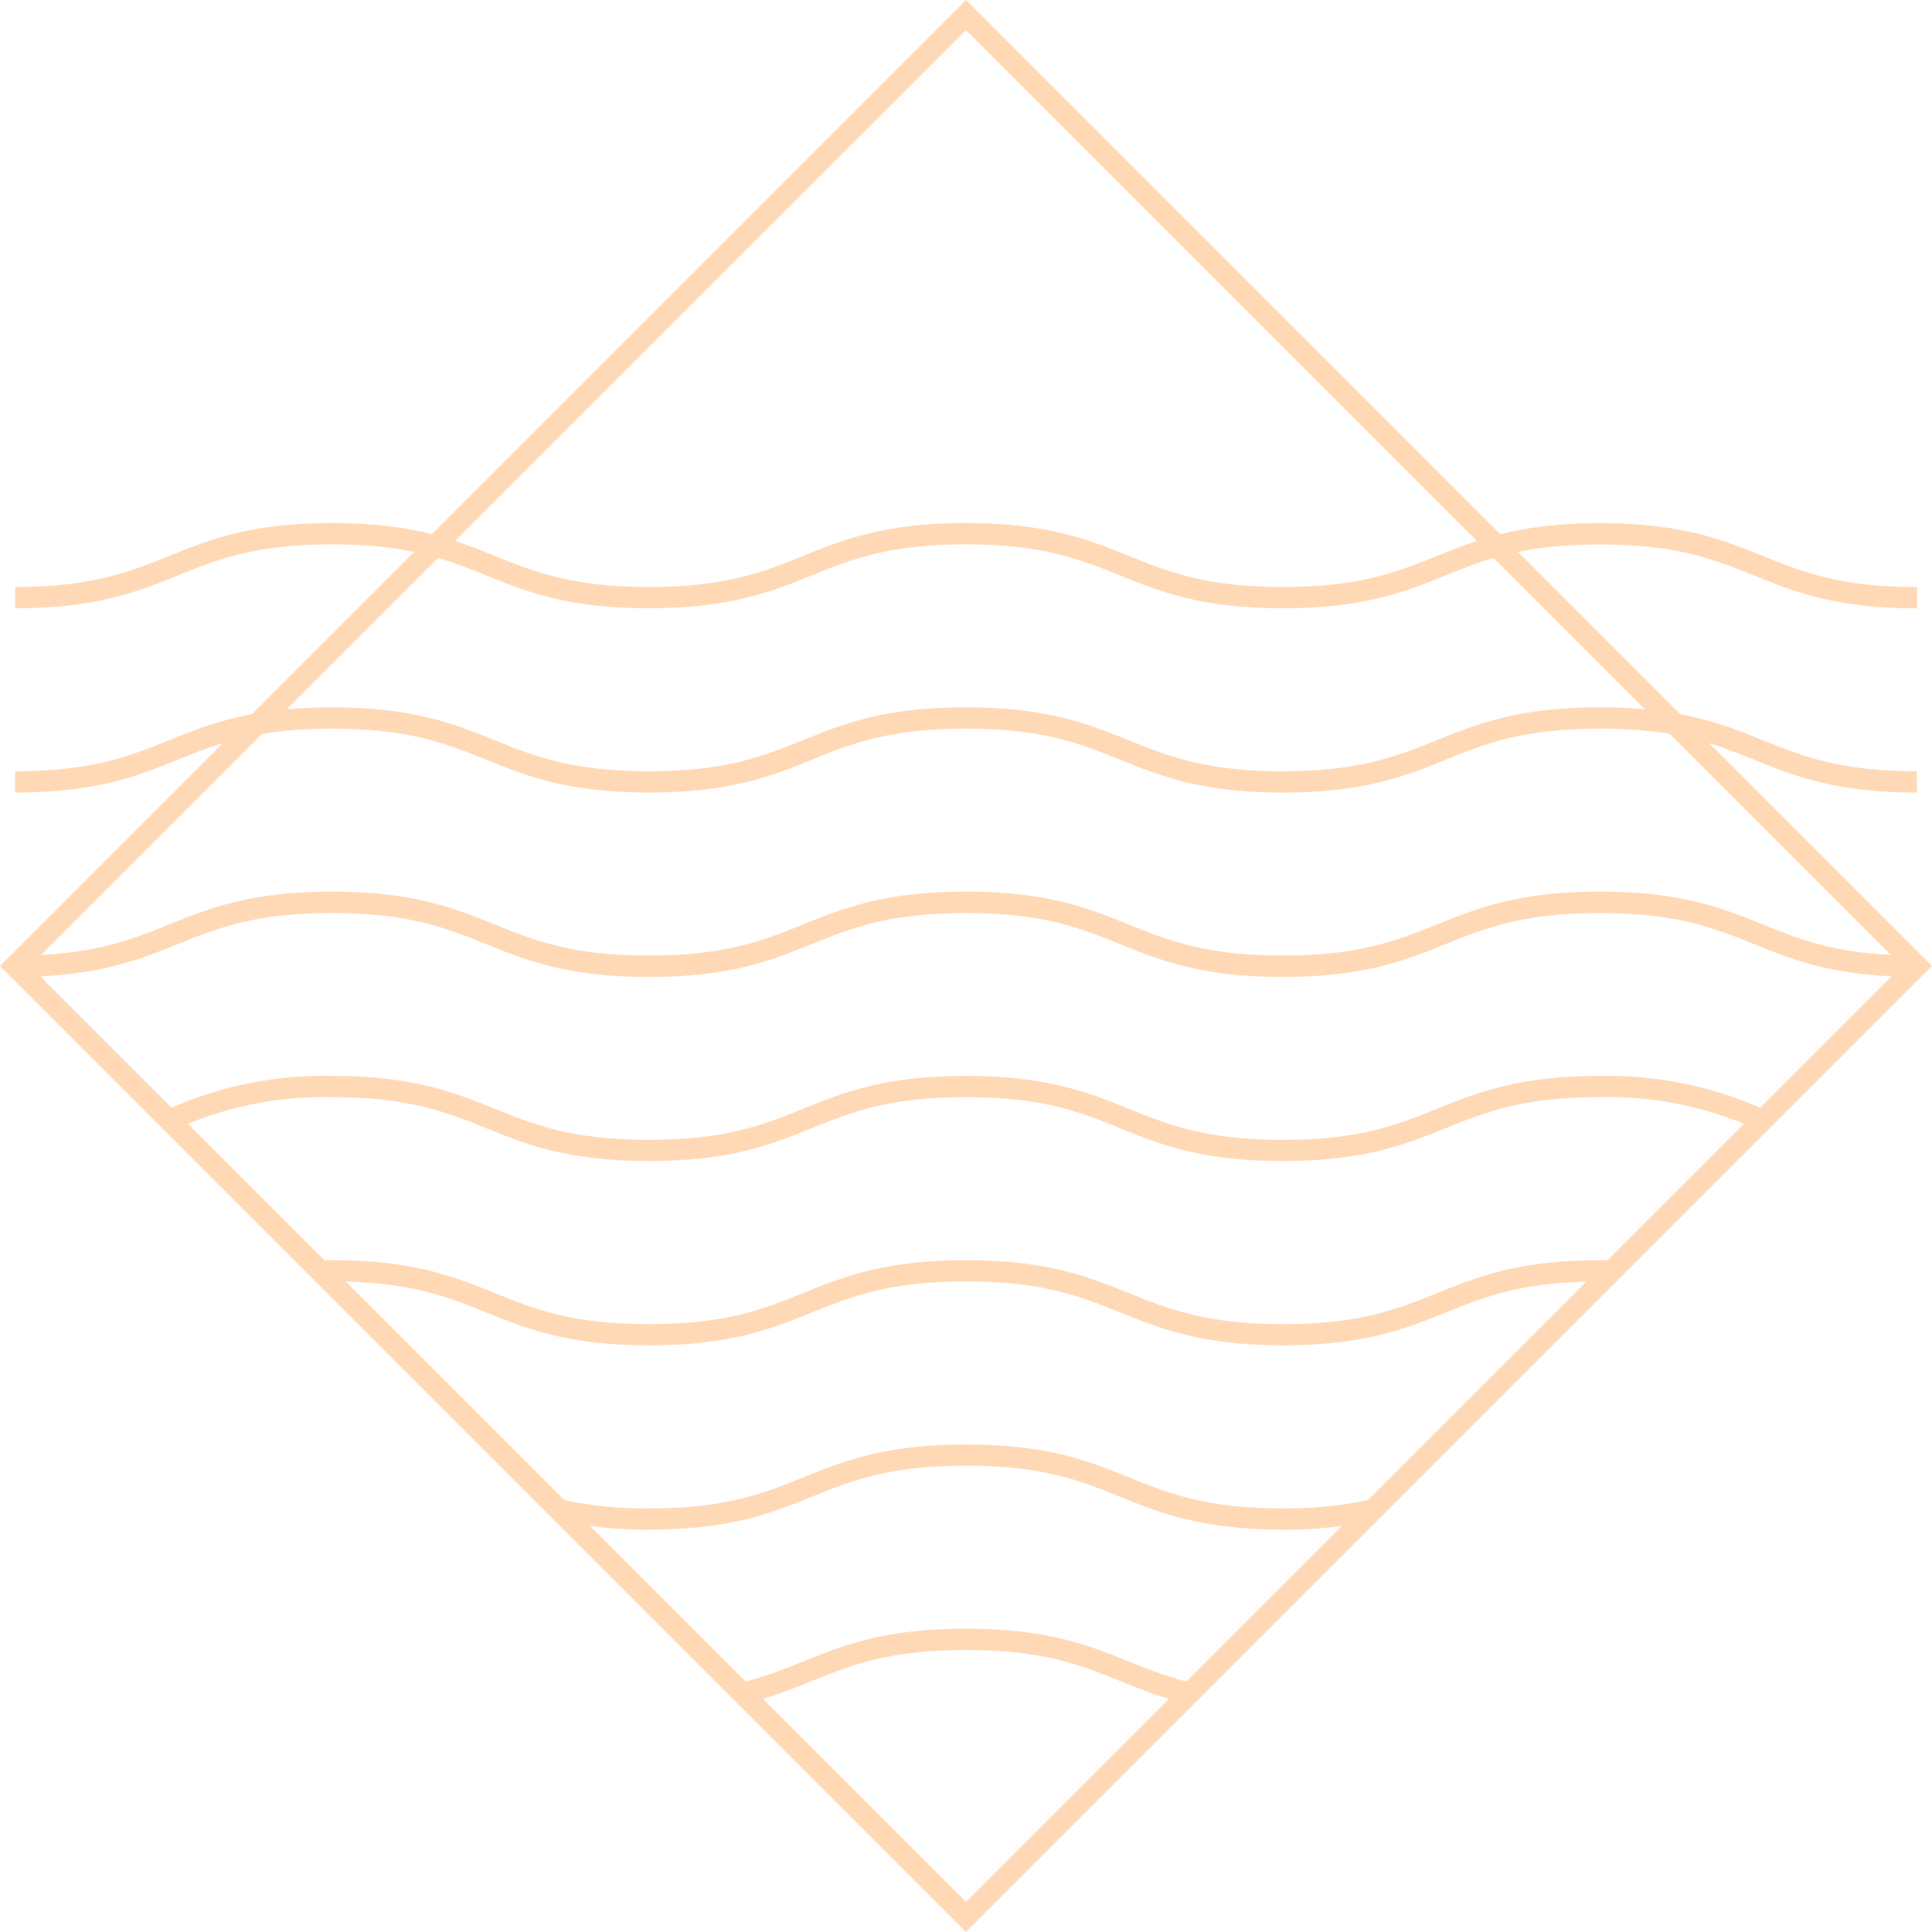 <?xml version="1.0" encoding="UTF-8"?><svg id="Capa_2" xmlns="http://www.w3.org/2000/svg" viewBox="0 0 181.26 181.26"><g id="Capa_1-2"><path d="M160.35,69.72c1.52.47,2.87,1.01,4.25,1.57,3.74,1.51,7.62,3.07,15.25,3.07v-2c-7.24,0-10.77-1.42-14.5-2.93-2.26-.91-4.57-1.84-7.72-2.43l-15.22-15.22c2.07-.43,4.53-.7,7.7-.7,7.24,0,10.77,1.42,14.5,2.93,3.74,1.51,7.62,3.07,15.25,3.07v-2c-7.24,0-10.77-1.42-14.5-2.93-3.74-1.51-7.62-3.07-15.25-3.07-3.97,0-6.92.42-9.36,1.04L90.63,0l-50.11,50.11c-2.45-.62-5.4-1.04-9.37-1.04-7.63,0-11.5,1.56-15.24,3.07-3.73,1.51-7.25,2.93-14.49,2.93v2c7.63,0,11.5-1.56,15.24-3.07,3.73-1.51,7.25-2.93,14.49-2.93,3.17,0,5.63.27,7.7.71l-15.22,15.22c-3.15.59-5.47,1.52-7.73,2.43-3.73,1.51-7.25,2.93-14.49,2.93v2c7.63,0,11.5-1.56,15.24-3.07,1.38-.56,2.73-1.1,4.26-1.57L0,90.63l90.63,90.63,90.63-90.63-20.91-20.91ZM128.33,140.74c-2.61.55-5.28.8-7.96.78-7.24,0-10.76-1.42-14.49-2.93-3.74-1.51-7.61-3.07-15.24-3.07s-11.5,1.56-15.24,3.07c-3.73,1.51-7.25,2.93-14.51,2.93-2.67.03-5.33-.23-7.94-.78l-20.5-20.5c6.38.16,9.7,1.5,13.21,2.91,3.74,1.51,7.61,3.07,15.24,3.07s11.5-1.56,15.24-3.07c3.73-1.51,7.25-2.93,14.5-2.93s10.76,1.42,14.49,2.93c3.74,1.51,7.61,3.07,15.24,3.07s11.5-1.56,15.25-3.07c3.5-1.41,6.83-2.75,13.21-2.91l-20.49,20.49ZM125.89,143.17l-14.59,14.59c-2.02-.53-3.69-1.19-5.43-1.89-3.74-1.51-7.62-3.07-15.24-3.07s-11.5,1.56-15.24,3.07c-1.74.7-3.4,1.36-5.43,1.89l-14.59-14.59c1.66.22,3.34.34,5.01.34.17,0,.34,0,.51,0,7.63,0,11.5-1.56,15.24-3.07,3.73-1.51,7.25-2.93,14.5-2.93s10.76,1.42,14.5,2.93c3.74,1.51,7.61,3.07,15.23,3.07,1.86.02,3.71-.1,5.54-.34ZM150.11,118.23c-7.63,0-11.5,1.56-15.24,3.07-3.73,1.51-7.26,2.93-14.5,2.93s-10.76-1.42-14.5-2.93c-3.74-1.51-7.61-3.07-15.24-3.07s-11.5,1.56-15.24,3.07c-3.73,1.51-7.25,2.93-14.5,2.93s-10.76-1.42-14.5-2.93c-3.74-1.51-7.61-3.07-15.24-3.07-.25,0-.48,0-.72,0l-12.8-12.8c4.26-1.74,8.9-2.61,13.51-2.5,7.24,0,10.76,1.42,14.5,2.93,3.74,1.51,7.61,3.07,15.24,3.07s11.5-1.56,15.24-3.07c3.73-1.51,7.25-2.93,14.5-2.93s10.76,1.42,14.49,2.93c3.74,1.51,7.61,3.07,15.24,3.07s11.5-1.56,15.25-3.07c3.73-1.51,7.26-2.93,14.52-2.93,4.59-.11,9.23.76,13.5,2.5l-12.8,12.8c-.24,0-.47,0-.72,0ZM150.11,100.94c-7.63,0-11.5,1.56-15.25,3.07-3.73,1.51-7.26,2.93-14.5,2.93s-10.77-1.42-14.5-2.93c-3.74-1.51-7.61-3.07-15.24-3.07s-11.5,1.56-15.24,3.07c-3.73,1.51-7.25,2.93-14.5,2.93s-10.76-1.42-14.5-2.93c-3.74-1.51-7.61-3.07-15.22-3.07-5.16-.12-10.34.92-15.06,2.98l-12.32-12.32c6.1-.29,9.54-1.67,12.87-3.01,3.73-1.51,7.25-2.93,14.49-2.93s10.76,1.42,14.5,2.93c3.74,1.51,7.61,3.07,15.24,3.07s11.5-1.56,15.24-3.07c3.73-1.51,7.26-2.93,14.5-2.93s10.76,1.42,14.49,2.93c3.74,1.51,7.61,3.07,15.24,3.07s11.5-1.56,15.24-3.07c3.73-1.51,7.26-2.93,14.5-2.93s10.77,1.42,14.5,2.93c3.33,1.34,6.77,2.73,12.87,3.01l-12.32,12.32c-4.73-2.06-9.93-3.09-15.04-2.98ZM90.63,2.83l47.92,47.92c-1.32.44-2.51.92-3.69,1.39-3.73,1.5-7.26,2.93-14.5,2.93s-10.76-1.42-14.5-2.93c-3.74-1.51-7.61-3.07-15.24-3.07s-11.5,1.56-15.24,3.07c-3.73,1.51-7.25,2.93-14.5,2.93s-10.76-1.42-14.49-2.93c-1.18-.48-2.37-.96-3.69-1.39L90.63,2.83ZM41.11,52.35c1.64.48,3.07,1.06,4.53,1.65,3.74,1.51,7.61,3.07,15.24,3.07s11.5-1.56,15.24-3.07c3.73-1.51,7.26-2.93,14.5-2.93s10.76,1.42,14.49,2.93c3.74,1.51,7.61,3.07,15.24,3.07s11.5-1.56,15.24-3.07c1.46-.59,2.9-1.17,4.54-1.65l14.2,14.2c-1.28-.12-2.68-.19-4.24-.19-7.63,0-11.5,1.56-15.25,3.07-3.73,1.5-7.26,2.93-14.5,2.93s-10.76-1.42-14.5-2.93c-3.74-1.51-7.61-3.07-15.24-3.07s-11.5,1.56-15.24,3.07c-3.73,1.51-7.25,2.93-14.5,2.93s-10.76-1.42-14.49-2.93c-3.74-1.51-7.61-3.07-15.24-3.07-1.56,0-2.96.07-4.24.19l14.2-14.2ZM31.15,68.36c7.24,0,10.76,1.42,14.5,2.93,3.74,1.51,7.61,3.07,15.24,3.07s11.5-1.56,15.24-3.07c3.73-1.51,7.26-2.93,14.5-2.93s10.76,1.42,14.49,2.93c3.74,1.51,7.61,3.07,15.24,3.07s11.5-1.56,15.24-3.07c3.73-1.51,7.26-2.93,14.5-2.93,2.6,0,4.72.19,6.55.49l20.74,20.74c-5.63-.28-8.76-1.54-12.04-2.87-3.74-1.51-7.62-3.07-15.25-3.07s-11.5,1.56-15.25,3.07c-3.73,1.5-7.26,2.93-14.5,2.93s-10.76-1.42-14.5-2.93c-3.74-1.51-7.61-3.07-15.24-3.07s-11.5,1.56-15.24,3.07c-3.73,1.51-7.25,2.93-14.5,2.93s-10.76-1.42-14.49-2.93c-3.74-1.51-7.61-3.07-15.24-3.07s-11.5,1.56-15.24,3.07c-3.28,1.32-6.41,2.58-12.04,2.87l20.74-20.74c1.82-.3,3.94-.49,6.54-.49ZM71.59,159.39c1.67-.5,3.13-1.09,4.54-1.66,3.73-1.5,7.25-2.93,14.5-2.93s10.76,1.42,14.49,2.93c1.42.57,2.88,1.16,4.55,1.66l-19.04,19.04-19.04-19.04Z" style="fill:#ffd9b6;"/></g></svg>
